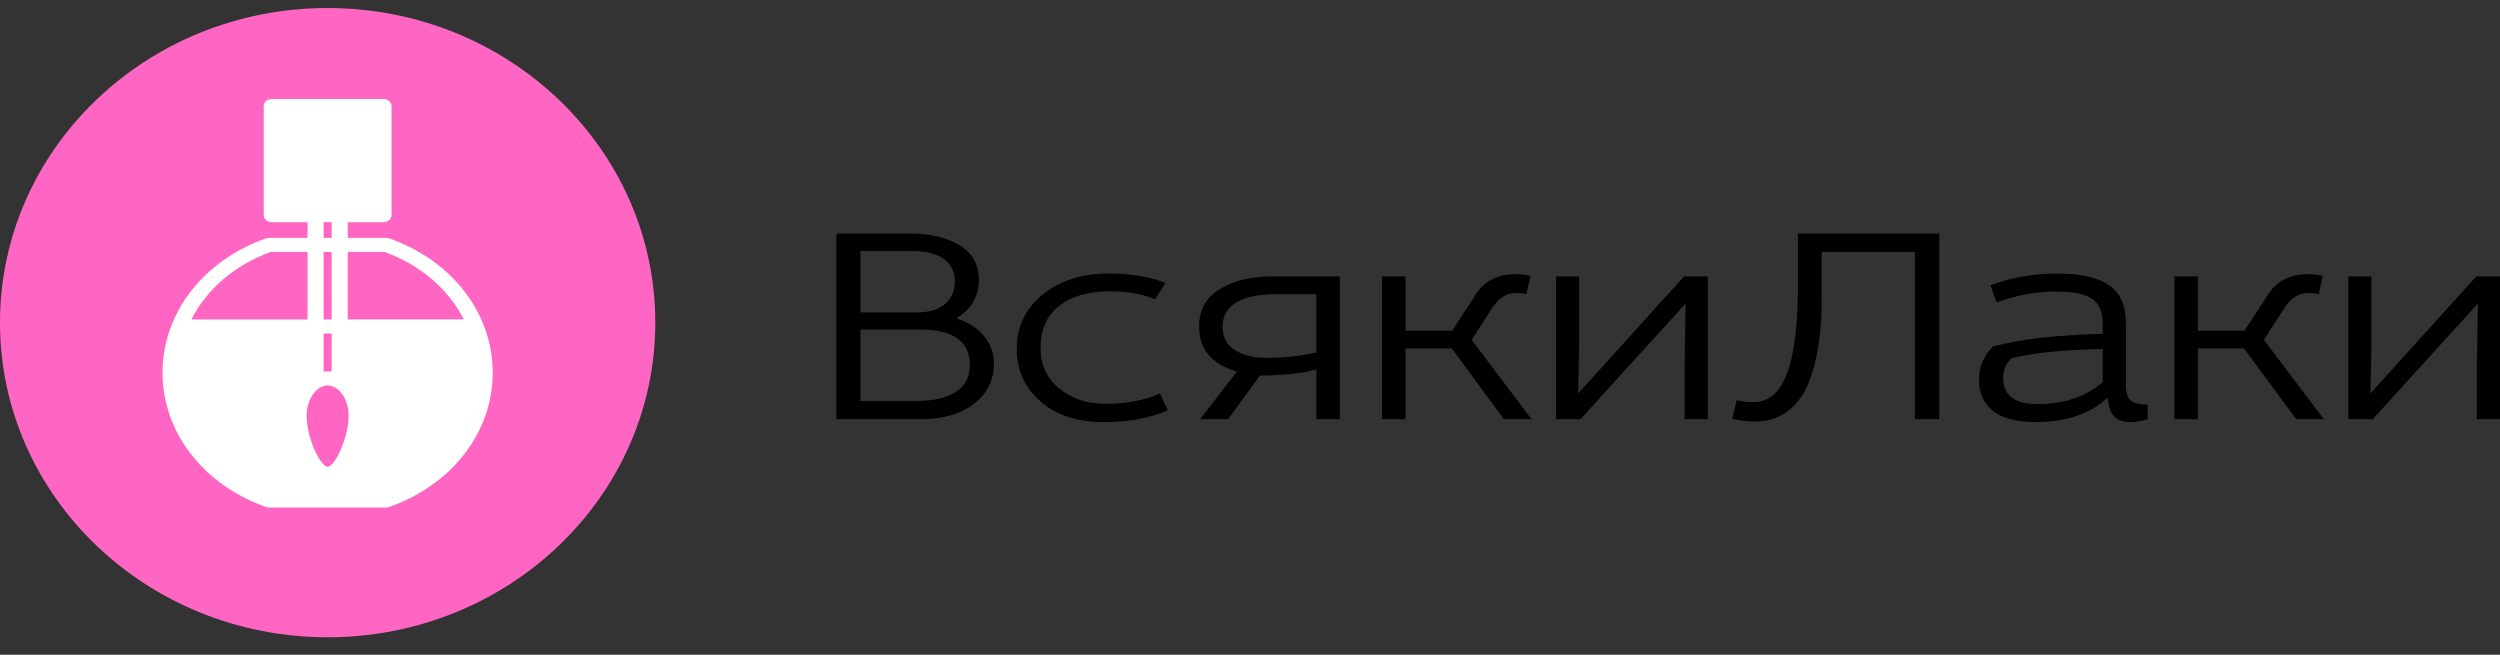 <?xml version="1.0" encoding="UTF-8"?> <svg xmlns="http://www.w3.org/2000/svg" width="126" height="33" viewBox="0 0 126 33" fill="none"><rect x="0" y="0" width="126" height="33" fill="#333333" stroke="none"/><path d="M42.152 21.129V11.773H45.859C46.888 11.773 47.726 11.97 48.371 12.364C49.017 12.758 49.34 13.348 49.34 14.133C49.34 14.499 49.244 14.855 49.052 15.2C48.86 15.544 48.59 15.813 48.24 16.004V16.062C48.83 16.253 49.286 16.549 49.609 16.949C49.932 17.348 50.093 17.811 50.093 18.338C50.093 19.162 49.757 19.834 49.085 20.353C48.413 20.871 47.513 21.129 46.387 21.129H42.152ZM46.387 16.611H43.365V20.206H46.238C47.048 20.206 47.692 20.056 48.167 19.756C48.643 19.454 48.881 19 48.881 18.396C48.881 17.206 48.05 16.611 46.387 16.611ZM45.99 12.651H43.365V15.746H46.205C46.829 15.746 47.304 15.604 47.632 15.321C47.96 15.038 48.124 14.657 48.124 14.178C48.124 13.688 47.936 13.311 47.559 13.047C47.181 12.783 46.658 12.651 45.99 12.651Z" fill="black"></path><path d="M58.745 14.264L58.217 15.085C57.595 14.816 56.84 14.682 55.952 14.682C54.848 14.682 53.987 14.929 53.37 15.423C52.752 15.917 52.442 16.625 52.442 17.547C52.442 18.381 52.754 19.057 53.378 19.574C54.002 20.094 54.778 20.353 55.708 20.353C56.759 20.353 57.678 20.18 58.464 19.833L58.858 20.682C57.95 21.076 56.872 21.273 55.624 21.273C54.289 21.273 53.226 20.925 52.435 20.229C51.641 19.533 51.244 18.648 51.244 17.575C51.244 16.462 51.681 15.552 52.555 14.845C53.431 14.14 54.531 13.788 55.854 13.788C57.026 13.788 57.99 13.947 58.745 14.264Z" fill="black"></path><path d="M67.524 13.932V21.129H66.344V18.626C65.533 18.826 64.587 18.926 63.504 18.926L61.895 21.129H60.486L62.339 18.725C61.069 18.361 60.435 17.603 60.435 16.451C60.435 15.625 60.782 14.999 61.476 14.573C62.17 14.146 63.049 13.932 64.112 13.932H67.524ZM66.344 17.76V14.826H64.276C63.443 14.826 62.792 14.962 62.321 15.235C61.852 15.509 61.618 15.924 61.618 16.48C61.618 16.978 61.819 17.362 62.222 17.633C62.628 17.901 63.164 18.035 63.832 18.035C64.752 18.035 65.589 17.943 66.344 17.76Z" fill="black"></path><path d="M69.657 21.129V13.932H70.841V16.669H73.185L74.402 14.81C74.829 14.148 75.501 13.817 76.419 13.817C76.681 13.817 76.922 13.851 77.143 13.919L76.928 14.826C76.785 14.788 76.604 14.768 76.386 14.768C75.937 14.768 75.555 15.004 75.239 15.474L74.172 17.128L77.191 21.129H75.796L73.171 17.559H70.841V21.129H69.657Z" fill="black"></path><path d="M78.421 21.129V13.932H79.586V17.588L79.539 19.833L84.873 13.932H86.071V21.129H84.906V18.322L84.953 15.298L79.652 21.129H78.421Z" fill="black"></path><path d="M90.616 14.42V11.773H97.738V21.129H96.507V12.696H91.814V15.011C91.814 17.093 91.513 18.691 90.911 19.804C90.321 20.764 89.507 21.244 88.468 21.244C88.019 21.244 87.63 21.196 87.303 21.101L87.532 20.165C87.76 20.233 88.039 20.267 88.37 20.267C89.003 20.267 89.495 19.946 89.844 19.303C90.359 18.351 90.616 16.724 90.616 14.42Z" fill="black"></path><path d="M100.629 15.241L100.316 14.379C101.367 13.985 102.488 13.788 103.68 13.788C104.872 13.788 105.747 13.985 106.305 14.379C106.863 14.773 107.143 15.396 107.143 16.25V19.373C107.143 19.756 107.219 20.02 107.372 20.165C107.525 20.31 107.815 20.386 108.242 20.395V21.129C107.948 21.225 107.647 21.273 107.339 21.273C107.002 21.273 106.742 21.179 106.56 20.992C106.38 20.805 106.269 20.485 106.225 20.034C105.349 20.86 104.134 21.273 102.58 21.273C101.629 21.273 100.918 21.086 100.447 20.711C99.976 20.336 99.74 19.808 99.74 19.127C99.74 18.495 99.976 17.939 100.447 17.46C101.816 17.094 103.659 16.882 105.977 16.825V16.292C105.977 15.727 105.803 15.32 105.453 15.069C105.104 14.819 104.486 14.695 103.6 14.695C102.614 14.695 101.624 14.877 100.629 15.241ZM105.977 19.258V17.588C104.128 17.618 102.596 17.771 101.382 18.048C101.098 18.337 100.956 18.668 100.956 19.041C100.956 19.924 101.537 20.366 102.697 20.366C104.032 20.366 105.125 19.997 105.977 19.258Z" fill="black"></path><path d="M109.589 21.129V13.932H110.769V16.669H113.117L114.333 14.81C114.758 14.148 115.43 13.817 116.35 13.817C116.613 13.817 116.853 13.851 117.071 13.919L116.86 14.826C116.717 14.788 116.536 14.768 116.318 14.768C115.869 14.768 115.485 15.004 115.167 15.474L114.1 17.128L117.122 21.129H115.728L113.099 17.559H110.769V21.129H109.589Z" fill="black"></path><path d="M118.354 21.129V13.932H119.519V17.588L119.468 19.833L124.802 13.932H126V21.129H124.835V18.322L124.886 15.298L119.584 21.129H118.354Z" fill="black"></path><path d="M33.027 16.26C33.027 25.019 25.633 32.118 16.513 32.118C7.394 32.118 0 25.019 0 16.26C0 7.504 7.394 0.405 16.513 0.405C25.633 0.405 33.027 7.504 33.027 16.26Z" fill="#FF66C4"></path><path d="M19.611 12.012C19.563 11.994 19.514 11.987 19.462 11.987H17.525V11.198H19.328C19.551 11.198 19.733 11.038 19.733 10.843V5.344C19.733 5.148 19.551 4.989 19.328 4.989H13.697C13.475 4.989 13.292 5.148 13.292 5.344V10.843C13.292 11.038 13.475 11.198 13.697 11.198H15.5V11.987H13.564C13.511 11.987 13.462 11.994 13.414 12.012C10.242 13.127 8.192 15.784 8.192 18.783C8.192 21.781 10.242 24.438 13.414 25.553C13.462 25.568 13.511 25.578 13.564 25.578H19.461C19.514 25.578 19.563 25.568 19.611 25.553C22.783 24.438 24.833 21.781 24.833 18.783C24.833 15.784 22.783 13.127 19.611 12.012ZM16.31 16.101V12.697H16.715V16.097L16.31 16.101ZM16.715 16.808V18.729C16.646 18.722 16.582 18.719 16.513 18.719C16.444 18.719 16.379 18.722 16.31 18.729V16.811L16.715 16.808ZM16.31 11.987V11.198H16.715V11.987H16.31ZM9.647 16.101C10.412 14.587 11.818 13.358 13.645 12.697H15.5V16.101H9.647ZM16.513 23.525C16.164 23.525 15.455 22.104 15.455 20.946C15.455 20.125 15.941 19.429 16.513 19.429C17.084 19.429 17.57 20.125 17.57 20.946C17.57 22.104 16.861 23.525 16.513 23.525ZM17.525 16.097V12.697H19.38C21.207 13.358 22.613 14.587 23.374 16.097H17.525Z" fill="white"></path></svg> 